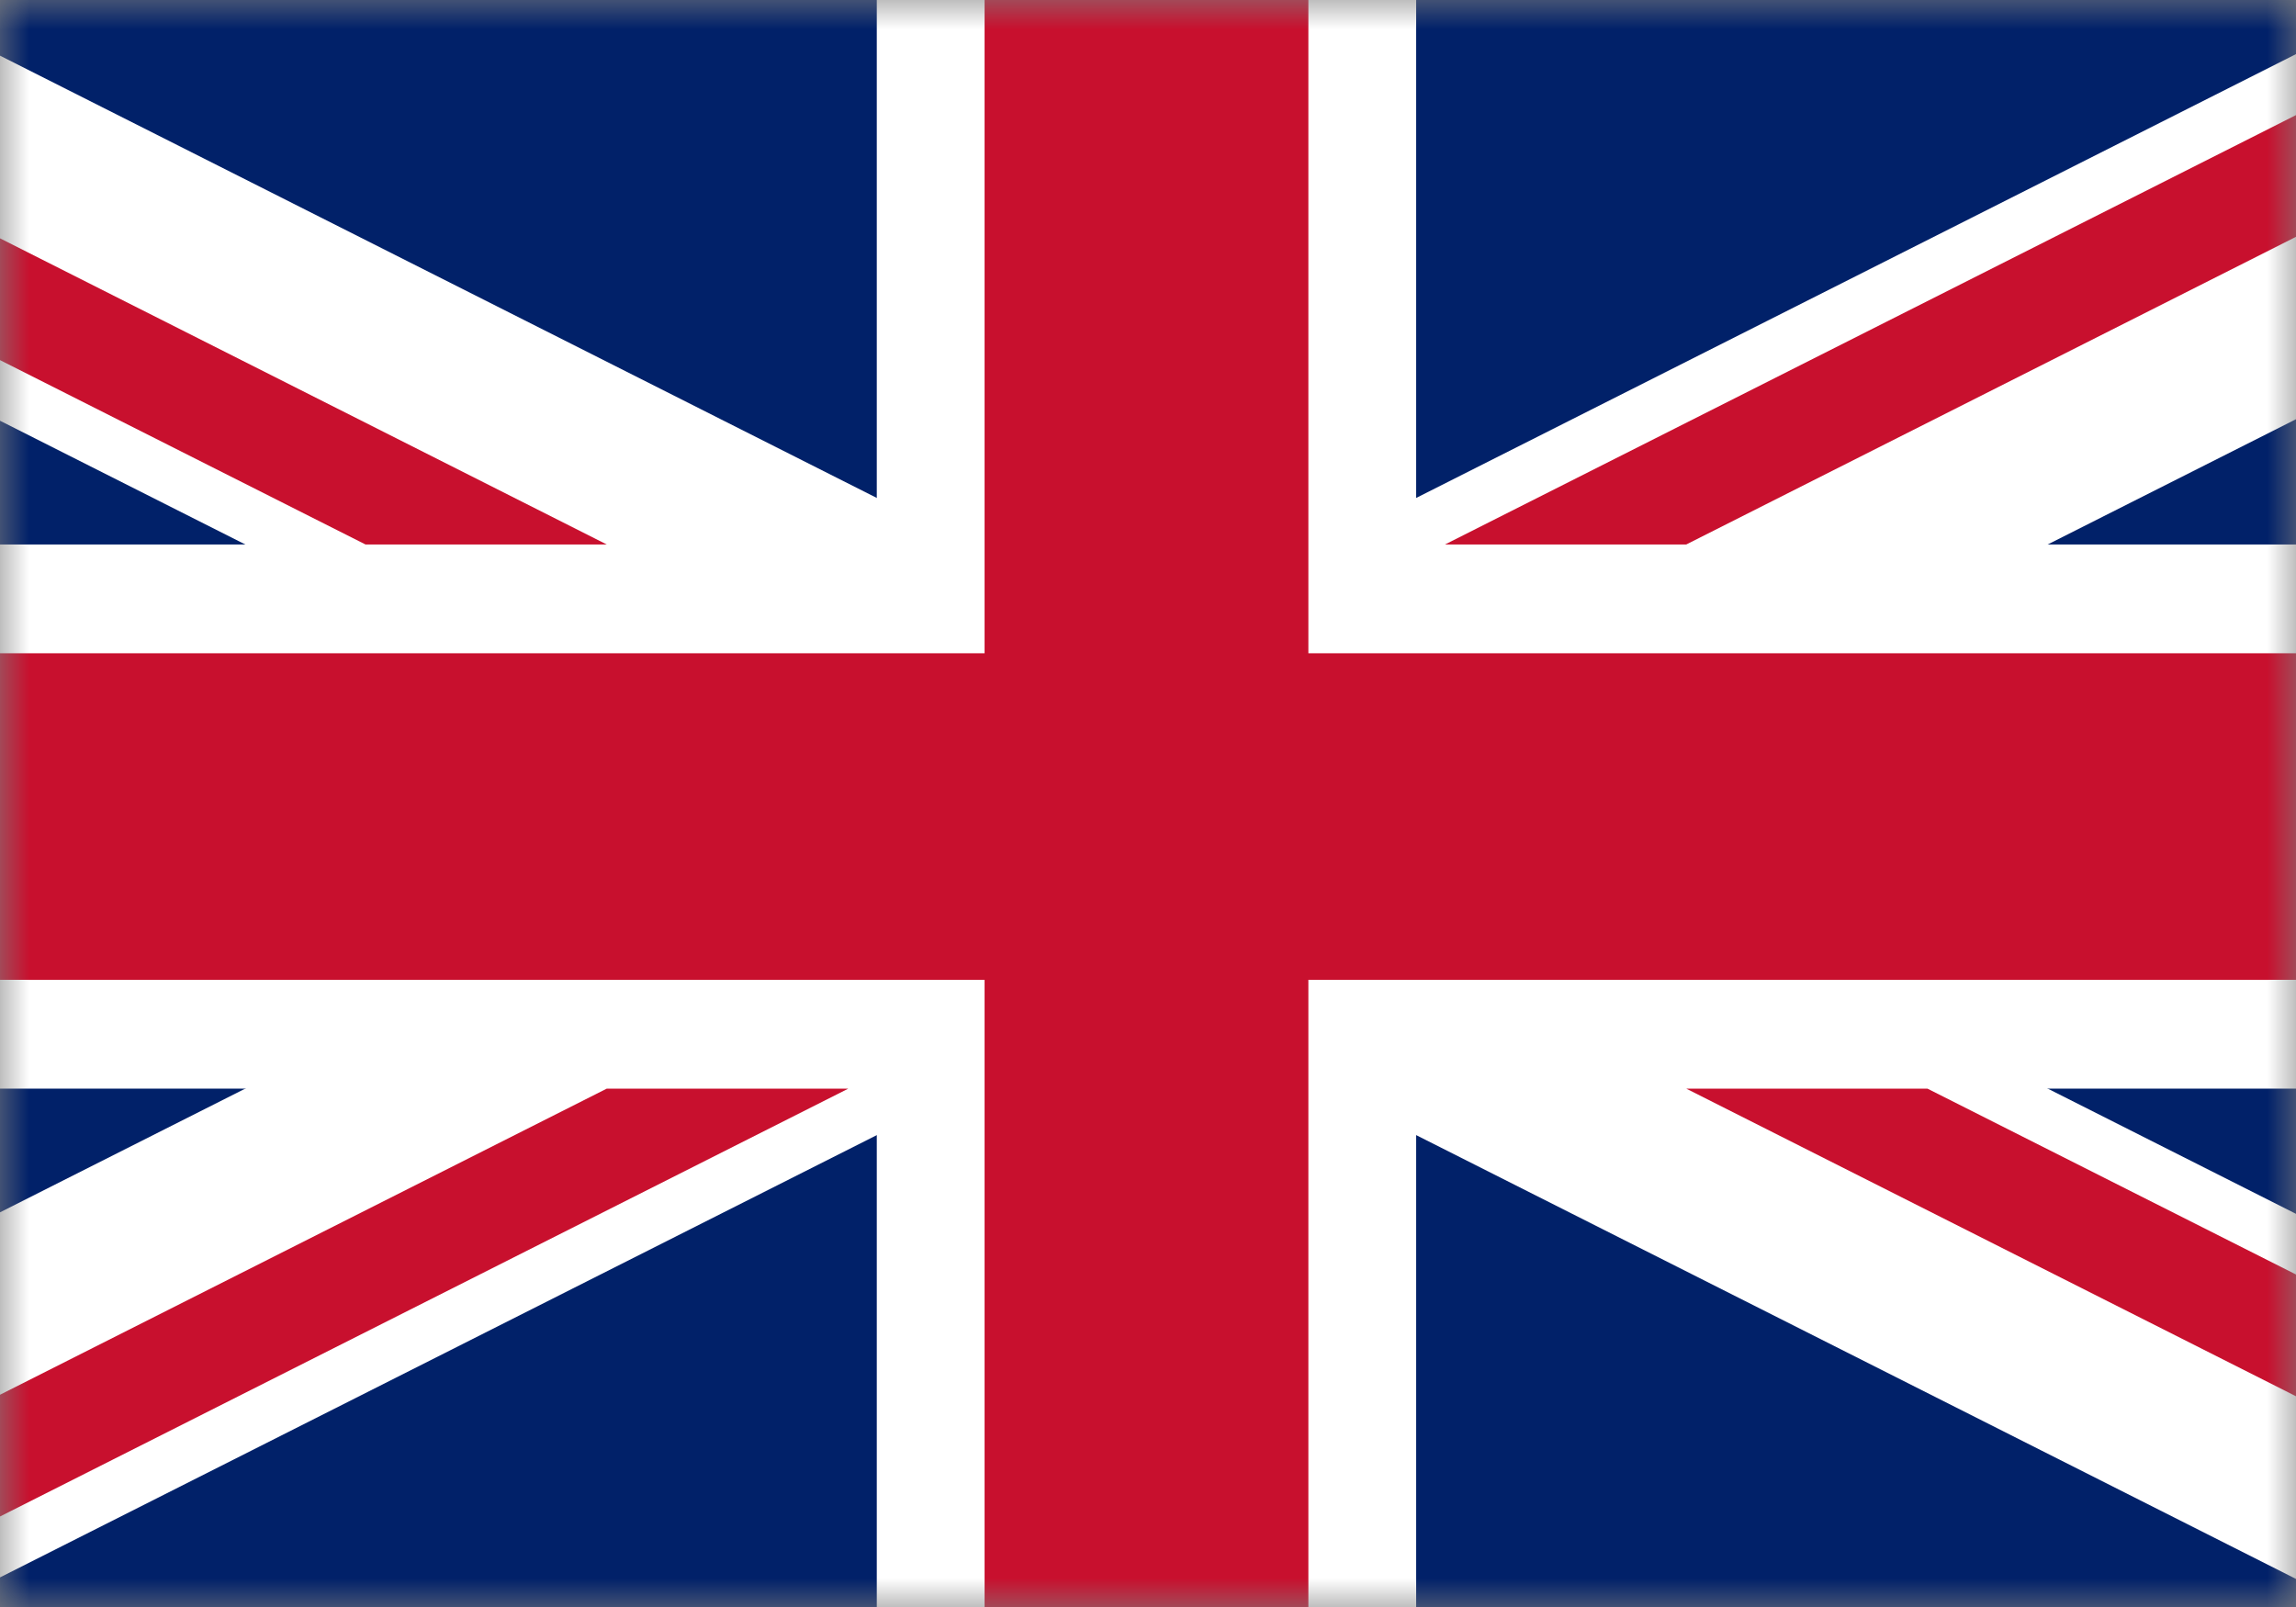 <svg xmlns="http://www.w3.org/2000/svg" xmlns:xlink="http://www.w3.org/1999/xlink" width="40px" height="28px" viewBox="0 0 40 28"><rect x="0" y="0" width="40" height="28" fill="#808080" stroke="none"/><title>uk</title><defs><polygon id="path-1" points="0 0 40 0 40 28 0 28"></polygon></defs><g id="Backup-file" stroke="none" stroke-width="1" fill="none" fill-rule="evenodd"><g id="uk"><mask id="mask-2" fill="white"><use xlink:href="#path-1"></use></mask><g id="Path"></g><g id="Group" mask="url(#mask-2)"><g transform="translate(-8.229, 0)"><polygon id="Path" fill="#012169" fill-rule="nonzero" points="0 0 56.406 0 56.406 28.454 0 28.454"></polygon><path d="M0,0 L0,3.179 L50.098,28.454 L56.406,28.454 L56.406,25.275 L6.307,0 L0,0 Z M56.406,0 L56.406,3.179 L6.307,28.454 L0,28.454 L0,25.275 L50.098,0 L56.406,0 Z" id="Shape" fill="#FFFFFF" fill-rule="nonzero"></path><path d="M23.504,0 L23.504,28.454 L32.901,28.454 L32.901,0 L23.504,0 Z M0,9.487 L0,18.968 L56.406,18.968 L56.406,9.487 L0,9.487 Z" id="Shape" fill="#FFFFFF" fill-rule="nonzero"></path><path d="M0,11.382 L0,17.072 L56.406,17.072 L56.406,11.382 L0,11.382 Z M25.382,0 L25.382,28.454 L31.023,28.454 L31.023,0 L25.382,0 Z M0,28.454 L18.8,18.968 L23.008,18.968 L4.203,28.454 L0,28.454 Z M0,0 L18.8,9.487 L14.597,9.487 L0,2.123 L0,0 Z M33.403,9.487 L52.203,0 L56.406,0 L37.606,9.487 L33.403,9.487 Z M56.406,28.454 L37.606,18.968 L41.808,18.968 L56.406,26.331 L56.406,28.454 Z" id="Shape" fill="#C8102E" fill-rule="nonzero"></path></g></g></g></g></svg>